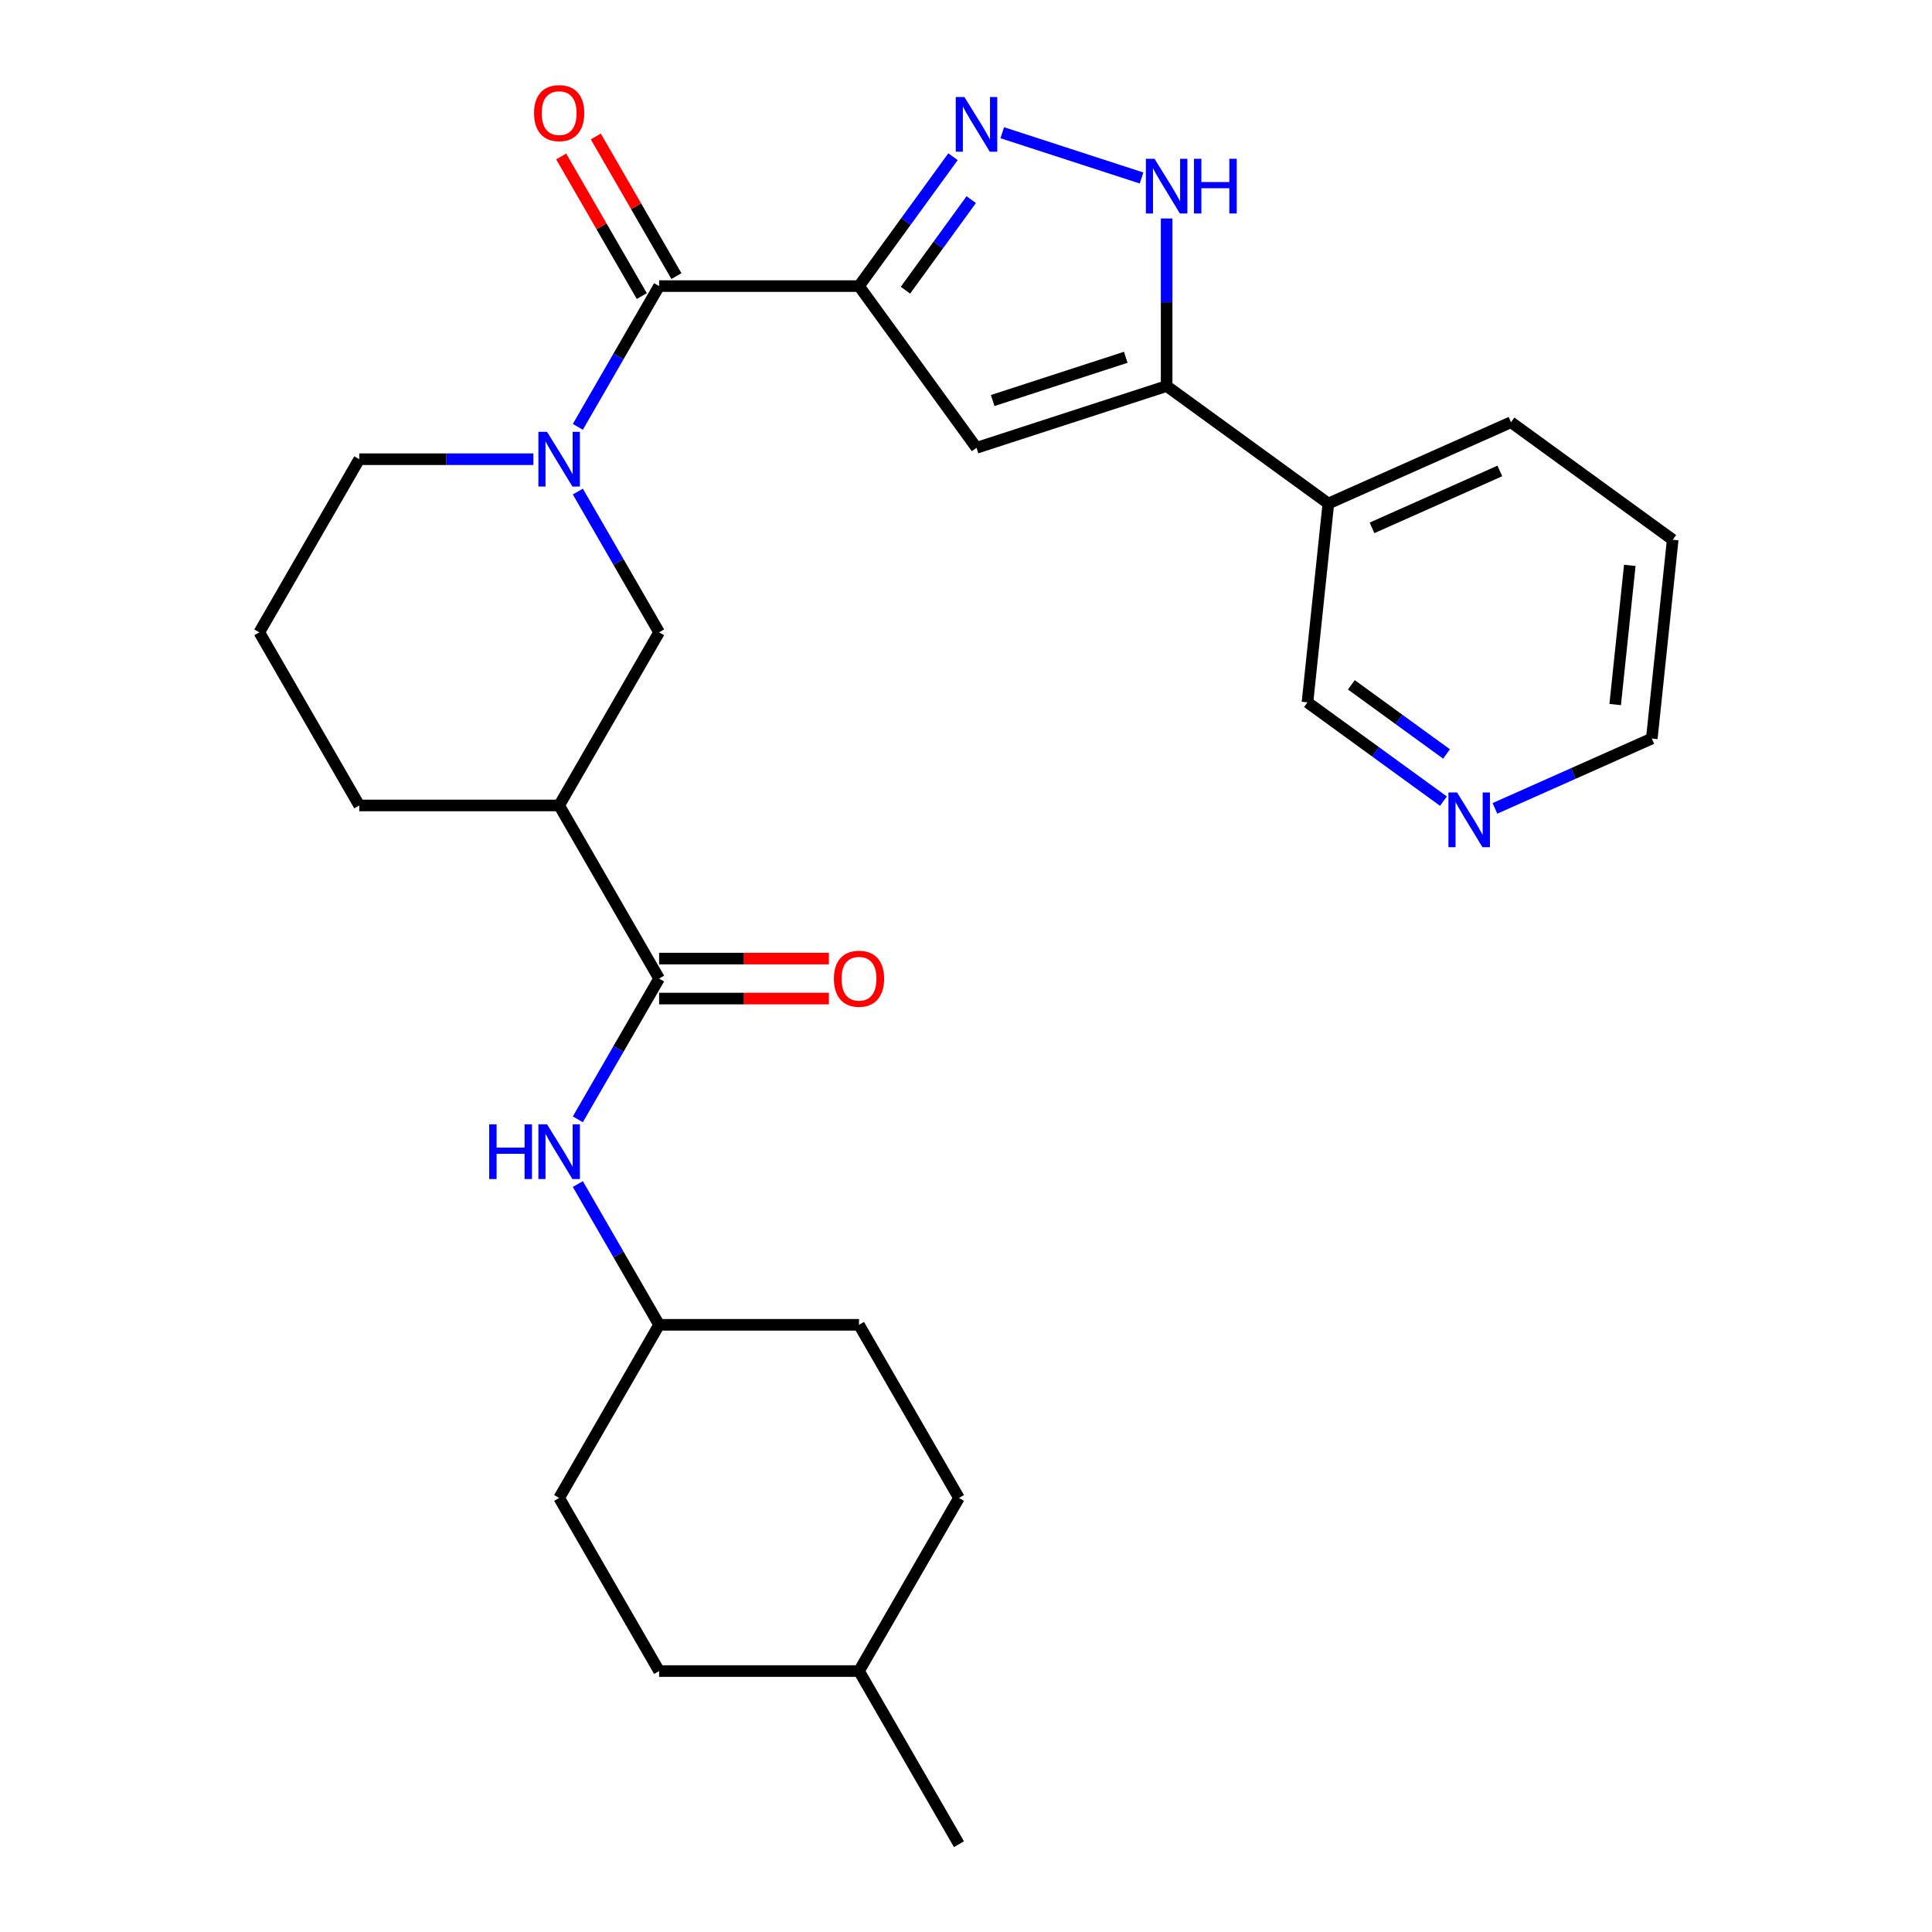 <?xml version='1.0' encoding='iso-8859-1'?>
<svg version='1.1' baseProfile='full'
              xmlns='http://www.w3.org/2000/svg'
                      xmlns:rdkit='http://www.rdkit.org/xml'
                      xmlns:xlink='http://www.w3.org/1999/xlink'
                  xml:space='preserve'
width='1000px' height='1000px' viewBox='0 0 1000 1000'>
<!-- END OF HEADER -->
<rect style='opacity:1.0;fill:#FFFFFF;stroke:none' width='1000' height='1000' x='0' y='0'> </rect>
<path class='bond-0' d='M 444.622,148.078 L 468.947,114.597' style='fill:none;fill-rule:evenodd;stroke:#000000;stroke-width:6px;stroke-linecap:butt;stroke-linejoin:miter;stroke-opacity:1' />
<path class='bond-0' d='M 468.947,114.597 L 493.273,81.115' style='fill:none;fill-rule:evenodd;stroke:#0000FF;stroke-width:6px;stroke-linecap:butt;stroke-linejoin:miter;stroke-opacity:1' />
<path class='bond-0' d='M 468.661,150.197 L 485.689,126.76' style='fill:none;fill-rule:evenodd;stroke:#000000;stroke-width:6px;stroke-linecap:butt;stroke-linejoin:miter;stroke-opacity:1' />
<path class='bond-0' d='M 485.689,126.76 L 502.717,103.323' style='fill:none;fill-rule:evenodd;stroke:#0000FF;stroke-width:6px;stroke-linecap:butt;stroke-linejoin:miter;stroke-opacity:1' />
<path class='bond-1' d='M 444.622,148.078 L 341.152,148.078' style='fill:none;fill-rule:evenodd;stroke:#000000;stroke-width:6px;stroke-linecap:butt;stroke-linejoin:miter;stroke-opacity:1' />
<path class='bond-2' d='M 444.622,148.078 L 505.44,231.787' style='fill:none;fill-rule:evenodd;stroke:#000000;stroke-width:6px;stroke-linecap:butt;stroke-linejoin:miter;stroke-opacity:1' />
<path class='bond-5' d='M 518.767,68.699 L 590.869,92.126' style='fill:none;fill-rule:evenodd;stroke:#0000FF;stroke-width:6px;stroke-linecap:butt;stroke-linejoin:miter;stroke-opacity:1' />
<path class='bond-3' d='M 341.152,148.078 L 320.119,184.508' style='fill:none;fill-rule:evenodd;stroke:#000000;stroke-width:6px;stroke-linecap:butt;stroke-linejoin:miter;stroke-opacity:1' />
<path class='bond-3' d='M 320.119,184.508 L 299.086,220.938' style='fill:none;fill-rule:evenodd;stroke:#0000FF;stroke-width:6px;stroke-linecap:butt;stroke-linejoin:miter;stroke-opacity:1' />
<path class='bond-11' d='M 350.113,142.904 L 329.253,106.774' style='fill:none;fill-rule:evenodd;stroke:#000000;stroke-width:6px;stroke-linecap:butt;stroke-linejoin:miter;stroke-opacity:1' />
<path class='bond-11' d='M 329.253,106.774 L 308.393,70.643' style='fill:none;fill-rule:evenodd;stroke:#FF0000;stroke-width:6px;stroke-linecap:butt;stroke-linejoin:miter;stroke-opacity:1' />
<path class='bond-11' d='M 332.191,153.251 L 311.331,117.121' style='fill:none;fill-rule:evenodd;stroke:#000000;stroke-width:6px;stroke-linecap:butt;stroke-linejoin:miter;stroke-opacity:1' />
<path class='bond-11' d='M 311.331,117.121 L 290.471,80.99' style='fill:none;fill-rule:evenodd;stroke:#FF0000;stroke-width:6px;stroke-linecap:butt;stroke-linejoin:miter;stroke-opacity:1' />
<path class='bond-4' d='M 505.44,231.787 L 603.846,199.813' style='fill:none;fill-rule:evenodd;stroke:#000000;stroke-width:6px;stroke-linecap:butt;stroke-linejoin:miter;stroke-opacity:1' />
<path class='bond-4' d='M 513.806,207.309 L 582.69,184.928' style='fill:none;fill-rule:evenodd;stroke:#000000;stroke-width:6px;stroke-linecap:butt;stroke-linejoin:miter;stroke-opacity:1' />
<path class='bond-8' d='M 299.086,254.432 L 320.119,290.862' style='fill:none;fill-rule:evenodd;stroke:#0000FF;stroke-width:6px;stroke-linecap:butt;stroke-linejoin:miter;stroke-opacity:1' />
<path class='bond-8' d='M 320.119,290.862 L 341.152,327.293' style='fill:none;fill-rule:evenodd;stroke:#000000;stroke-width:6px;stroke-linecap:butt;stroke-linejoin:miter;stroke-opacity:1' />
<path class='bond-15' d='M 276.09,237.685 L 231.019,237.685' style='fill:none;fill-rule:evenodd;stroke:#0000FF;stroke-width:6px;stroke-linecap:butt;stroke-linejoin:miter;stroke-opacity:1' />
<path class='bond-15' d='M 231.019,237.685 L 185.947,237.685' style='fill:none;fill-rule:evenodd;stroke:#000000;stroke-width:6px;stroke-linecap:butt;stroke-linejoin:miter;stroke-opacity:1' />
<path class='bond-10' d='M 603.846,199.813 L 687.554,260.631' style='fill:none;fill-rule:evenodd;stroke:#000000;stroke-width:6px;stroke-linecap:butt;stroke-linejoin:miter;stroke-opacity:1' />
<path class='bond-28' d='M 603.846,199.813 L 603.846,156.451' style='fill:none;fill-rule:evenodd;stroke:#000000;stroke-width:6px;stroke-linecap:butt;stroke-linejoin:miter;stroke-opacity:1' />
<path class='bond-28' d='M 603.846,156.451 L 603.846,113.089' style='fill:none;fill-rule:evenodd;stroke:#0000FF;stroke-width:6px;stroke-linecap:butt;stroke-linejoin:miter;stroke-opacity:1' />
<path class='bond-6' d='M 341.152,506.508 L 289.417,416.9' style='fill:none;fill-rule:evenodd;stroke:#000000;stroke-width:6px;stroke-linecap:butt;stroke-linejoin:miter;stroke-opacity:1' />
<path class='bond-9' d='M 341.152,506.508 L 320.119,542.938' style='fill:none;fill-rule:evenodd;stroke:#000000;stroke-width:6px;stroke-linecap:butt;stroke-linejoin:miter;stroke-opacity:1' />
<path class='bond-9' d='M 320.119,542.938 L 299.086,579.369' style='fill:none;fill-rule:evenodd;stroke:#0000FF;stroke-width:6px;stroke-linecap:butt;stroke-linejoin:miter;stroke-opacity:1' />
<path class='bond-12' d='M 341.152,516.855 L 385.094,516.855' style='fill:none;fill-rule:evenodd;stroke:#000000;stroke-width:6px;stroke-linecap:butt;stroke-linejoin:miter;stroke-opacity:1' />
<path class='bond-12' d='M 385.094,516.855 L 429.035,516.855' style='fill:none;fill-rule:evenodd;stroke:#FF0000;stroke-width:6px;stroke-linecap:butt;stroke-linejoin:miter;stroke-opacity:1' />
<path class='bond-12' d='M 341.152,496.161 L 385.094,496.161' style='fill:none;fill-rule:evenodd;stroke:#000000;stroke-width:6px;stroke-linecap:butt;stroke-linejoin:miter;stroke-opacity:1' />
<path class='bond-12' d='M 385.094,496.161 L 429.035,496.161' style='fill:none;fill-rule:evenodd;stroke:#FF0000;stroke-width:6px;stroke-linecap:butt;stroke-linejoin:miter;stroke-opacity:1' />
<path class='bond-7' d='M 289.417,416.9 L 341.152,327.293' style='fill:none;fill-rule:evenodd;stroke:#000000;stroke-width:6px;stroke-linecap:butt;stroke-linejoin:miter;stroke-opacity:1' />
<path class='bond-29' d='M 289.417,416.9 L 185.947,416.9' style='fill:none;fill-rule:evenodd;stroke:#000000;stroke-width:6px;stroke-linecap:butt;stroke-linejoin:miter;stroke-opacity:1' />
<path class='bond-14' d='M 299.086,612.862 L 320.119,649.292' style='fill:none;fill-rule:evenodd;stroke:#0000FF;stroke-width:6px;stroke-linecap:butt;stroke-linejoin:miter;stroke-opacity:1' />
<path class='bond-14' d='M 320.119,649.292 L 341.152,685.723' style='fill:none;fill-rule:evenodd;stroke:#000000;stroke-width:6px;stroke-linecap:butt;stroke-linejoin:miter;stroke-opacity:1' />
<path class='bond-16' d='M 687.554,260.631 L 676.739,363.534' style='fill:none;fill-rule:evenodd;stroke:#000000;stroke-width:6px;stroke-linecap:butt;stroke-linejoin:miter;stroke-opacity:1' />
<path class='bond-24' d='M 687.554,260.631 L 782.079,218.546' style='fill:none;fill-rule:evenodd;stroke:#000000;stroke-width:6px;stroke-linecap:butt;stroke-linejoin:miter;stroke-opacity:1' />
<path class='bond-24' d='M 710.15,273.223 L 776.317,243.763' style='fill:none;fill-rule:evenodd;stroke:#000000;stroke-width:6px;stroke-linecap:butt;stroke-linejoin:miter;stroke-opacity:1' />
<path class='bond-13' d='M 747.121,414.669 L 711.93,389.101' style='fill:none;fill-rule:evenodd;stroke:#0000FF;stroke-width:6px;stroke-linecap:butt;stroke-linejoin:miter;stroke-opacity:1' />
<path class='bond-13' d='M 711.93,389.101 L 676.739,363.534' style='fill:none;fill-rule:evenodd;stroke:#000000;stroke-width:6px;stroke-linecap:butt;stroke-linejoin:miter;stroke-opacity:1' />
<path class='bond-13' d='M 748.727,390.257 L 724.094,372.36' style='fill:none;fill-rule:evenodd;stroke:#0000FF;stroke-width:6px;stroke-linecap:butt;stroke-linejoin:miter;stroke-opacity:1' />
<path class='bond-13' d='M 724.094,372.36 L 699.46,354.462' style='fill:none;fill-rule:evenodd;stroke:#000000;stroke-width:6px;stroke-linecap:butt;stroke-linejoin:miter;stroke-opacity:1' />
<path class='bond-30' d='M 773.775,418.418 L 814.373,400.343' style='fill:none;fill-rule:evenodd;stroke:#0000FF;stroke-width:6px;stroke-linecap:butt;stroke-linejoin:miter;stroke-opacity:1' />
<path class='bond-30' d='M 814.373,400.343 L 854.972,382.267' style='fill:none;fill-rule:evenodd;stroke:#000000;stroke-width:6px;stroke-linecap:butt;stroke-linejoin:miter;stroke-opacity:1' />
<path class='bond-18' d='M 341.152,685.723 L 289.417,775.33' style='fill:none;fill-rule:evenodd;stroke:#000000;stroke-width:6px;stroke-linecap:butt;stroke-linejoin:miter;stroke-opacity:1' />
<path class='bond-19' d='M 341.152,685.723 L 444.622,685.723' style='fill:none;fill-rule:evenodd;stroke:#000000;stroke-width:6px;stroke-linecap:butt;stroke-linejoin:miter;stroke-opacity:1' />
<path class='bond-23' d='M 185.947,237.685 L 134.212,327.293' style='fill:none;fill-rule:evenodd;stroke:#000000;stroke-width:6px;stroke-linecap:butt;stroke-linejoin:miter;stroke-opacity:1' />
<path class='bond-17' d='M 185.947,416.9 L 134.212,327.293' style='fill:none;fill-rule:evenodd;stroke:#000000;stroke-width:6px;stroke-linecap:butt;stroke-linejoin:miter;stroke-opacity:1' />
<path class='bond-20' d='M 289.417,775.33 L 341.152,864.938' style='fill:none;fill-rule:evenodd;stroke:#000000;stroke-width:6px;stroke-linecap:butt;stroke-linejoin:miter;stroke-opacity:1' />
<path class='bond-21' d='M 444.622,685.723 L 496.357,775.33' style='fill:none;fill-rule:evenodd;stroke:#000000;stroke-width:6px;stroke-linecap:butt;stroke-linejoin:miter;stroke-opacity:1' />
<path class='bond-31' d='M 341.152,864.938 L 444.622,864.938' style='fill:none;fill-rule:evenodd;stroke:#000000;stroke-width:6px;stroke-linecap:butt;stroke-linejoin:miter;stroke-opacity:1' />
<path class='bond-22' d='M 496.357,775.33 L 444.622,864.938' style='fill:none;fill-rule:evenodd;stroke:#000000;stroke-width:6px;stroke-linecap:butt;stroke-linejoin:miter;stroke-opacity:1' />
<path class='bond-26' d='M 444.622,864.938 L 496.357,954.545' style='fill:none;fill-rule:evenodd;stroke:#000000;stroke-width:6px;stroke-linecap:butt;stroke-linejoin:miter;stroke-opacity:1' />
<path class='bond-27' d='M 782.079,218.546 L 865.788,279.364' style='fill:none;fill-rule:evenodd;stroke:#000000;stroke-width:6px;stroke-linecap:butt;stroke-linejoin:miter;stroke-opacity:1' />
<path class='bond-25' d='M 854.972,382.267 L 865.788,279.364' style='fill:none;fill-rule:evenodd;stroke:#000000;stroke-width:6px;stroke-linecap:butt;stroke-linejoin:miter;stroke-opacity:1' />
<path class='bond-25' d='M 836.014,364.668 L 843.585,292.636' style='fill:none;fill-rule:evenodd;stroke:#000000;stroke-width:6px;stroke-linecap:butt;stroke-linejoin:miter;stroke-opacity:1' />
<path  class='atom-1' d='M 499.18 50.209
L 508.46 65.209
Q 509.38 66.689, 510.86 69.369
Q 512.34 72.049, 512.42 72.209
L 512.42 50.209
L 516.18 50.209
L 516.18 78.529
L 512.3 78.529
L 502.34 62.129
Q 501.18 60.209, 499.94 58.009
Q 498.74 55.809, 498.38 55.129
L 498.38 78.529
L 494.7 78.529
L 494.7 50.209
L 499.18 50.209
' fill='#0000FF'/>
<path  class='atom-4' d='M 283.157 223.525
L 292.437 238.525
Q 293.357 240.005, 294.837 242.685
Q 296.317 245.365, 296.397 245.525
L 296.397 223.525
L 300.157 223.525
L 300.157 251.845
L 296.277 251.845
L 286.317 235.445
Q 285.157 233.525, 283.917 231.325
Q 282.717 229.125, 282.357 228.445
L 282.357 251.845
L 278.677 251.845
L 278.677 223.525
L 283.157 223.525
' fill='#0000FF'/>
<path  class='atom-6' d='M 597.586 82.183
L 606.866 97.183
Q 607.786 98.663, 609.266 101.343
Q 610.746 104.023, 610.826 104.183
L 610.826 82.183
L 614.586 82.183
L 614.586 110.503
L 610.706 110.503
L 600.746 94.103
Q 599.586 92.183, 598.346 89.983
Q 597.146 87.783, 596.786 87.103
L 596.786 110.503
L 593.106 110.503
L 593.106 82.183
L 597.586 82.183
' fill='#0000FF'/>
<path  class='atom-6' d='M 617.986 82.183
L 621.826 82.183
L 621.826 94.223
L 636.306 94.223
L 636.306 82.183
L 640.146 82.183
L 640.146 110.503
L 636.306 110.503
L 636.306 97.423
L 621.826 97.423
L 621.826 110.503
L 617.986 110.503
L 617.986 82.183
' fill='#0000FF'/>
<path  class='atom-10' d='M 253.197 581.955
L 257.037 581.955
L 257.037 593.995
L 271.517 593.995
L 271.517 581.955
L 275.357 581.955
L 275.357 610.275
L 271.517 610.275
L 271.517 597.195
L 257.037 597.195
L 257.037 610.275
L 253.197 610.275
L 253.197 581.955
' fill='#0000FF'/>
<path  class='atom-10' d='M 283.157 581.955
L 292.437 596.955
Q 293.357 598.435, 294.837 601.115
Q 296.317 603.795, 296.397 603.955
L 296.397 581.955
L 300.157 581.955
L 300.157 610.275
L 296.277 610.275
L 286.317 593.875
Q 285.157 591.955, 283.917 589.755
Q 282.717 587.555, 282.357 586.875
L 282.357 610.275
L 278.677 610.275
L 278.677 581.955
L 283.157 581.955
' fill='#0000FF'/>
<path  class='atom-12' d='M 276.417 58.55
Q 276.417 51.75, 279.777 47.95
Q 283.137 44.15, 289.417 44.15
Q 295.697 44.15, 299.057 47.95
Q 302.417 51.75, 302.417 58.55
Q 302.417 65.43, 299.017 69.35
Q 295.617 73.23, 289.417 73.23
Q 283.177 73.23, 279.777 69.35
Q 276.417 65.47, 276.417 58.55
M 289.417 70.03
Q 293.737 70.03, 296.057 67.15
Q 298.417 64.23, 298.417 58.55
Q 298.417 52.99, 296.057 50.19
Q 293.737 47.35, 289.417 47.35
Q 285.097 47.35, 282.737 50.15
Q 280.417 52.95, 280.417 58.55
Q 280.417 64.27, 282.737 67.15
Q 285.097 70.03, 289.417 70.03
' fill='#FF0000'/>
<path  class='atom-13' d='M 431.622 506.588
Q 431.622 499.788, 434.982 495.988
Q 438.342 492.188, 444.622 492.188
Q 450.902 492.188, 454.262 495.988
Q 457.622 499.788, 457.622 506.588
Q 457.622 513.468, 454.222 517.388
Q 450.822 521.268, 444.622 521.268
Q 438.382 521.268, 434.982 517.388
Q 431.622 513.508, 431.622 506.588
M 444.622 518.068
Q 448.942 518.068, 451.262 515.188
Q 453.622 512.268, 453.622 506.588
Q 453.622 501.028, 451.262 498.228
Q 448.942 495.388, 444.622 495.388
Q 440.302 495.388, 437.942 498.188
Q 435.622 500.988, 435.622 506.588
Q 435.622 512.308, 437.942 515.188
Q 440.302 518.068, 444.622 518.068
' fill='#FF0000'/>
<path  class='atom-14' d='M 754.188 410.192
L 763.468 425.192
Q 764.388 426.672, 765.868 429.352
Q 767.348 432.032, 767.428 432.192
L 767.428 410.192
L 771.188 410.192
L 771.188 438.512
L 767.308 438.512
L 757.348 422.112
Q 756.188 420.192, 754.948 417.992
Q 753.748 415.792, 753.388 415.112
L 753.388 438.512
L 749.708 438.512
L 749.708 410.192
L 754.188 410.192
' fill='#0000FF'/>
</svg>
